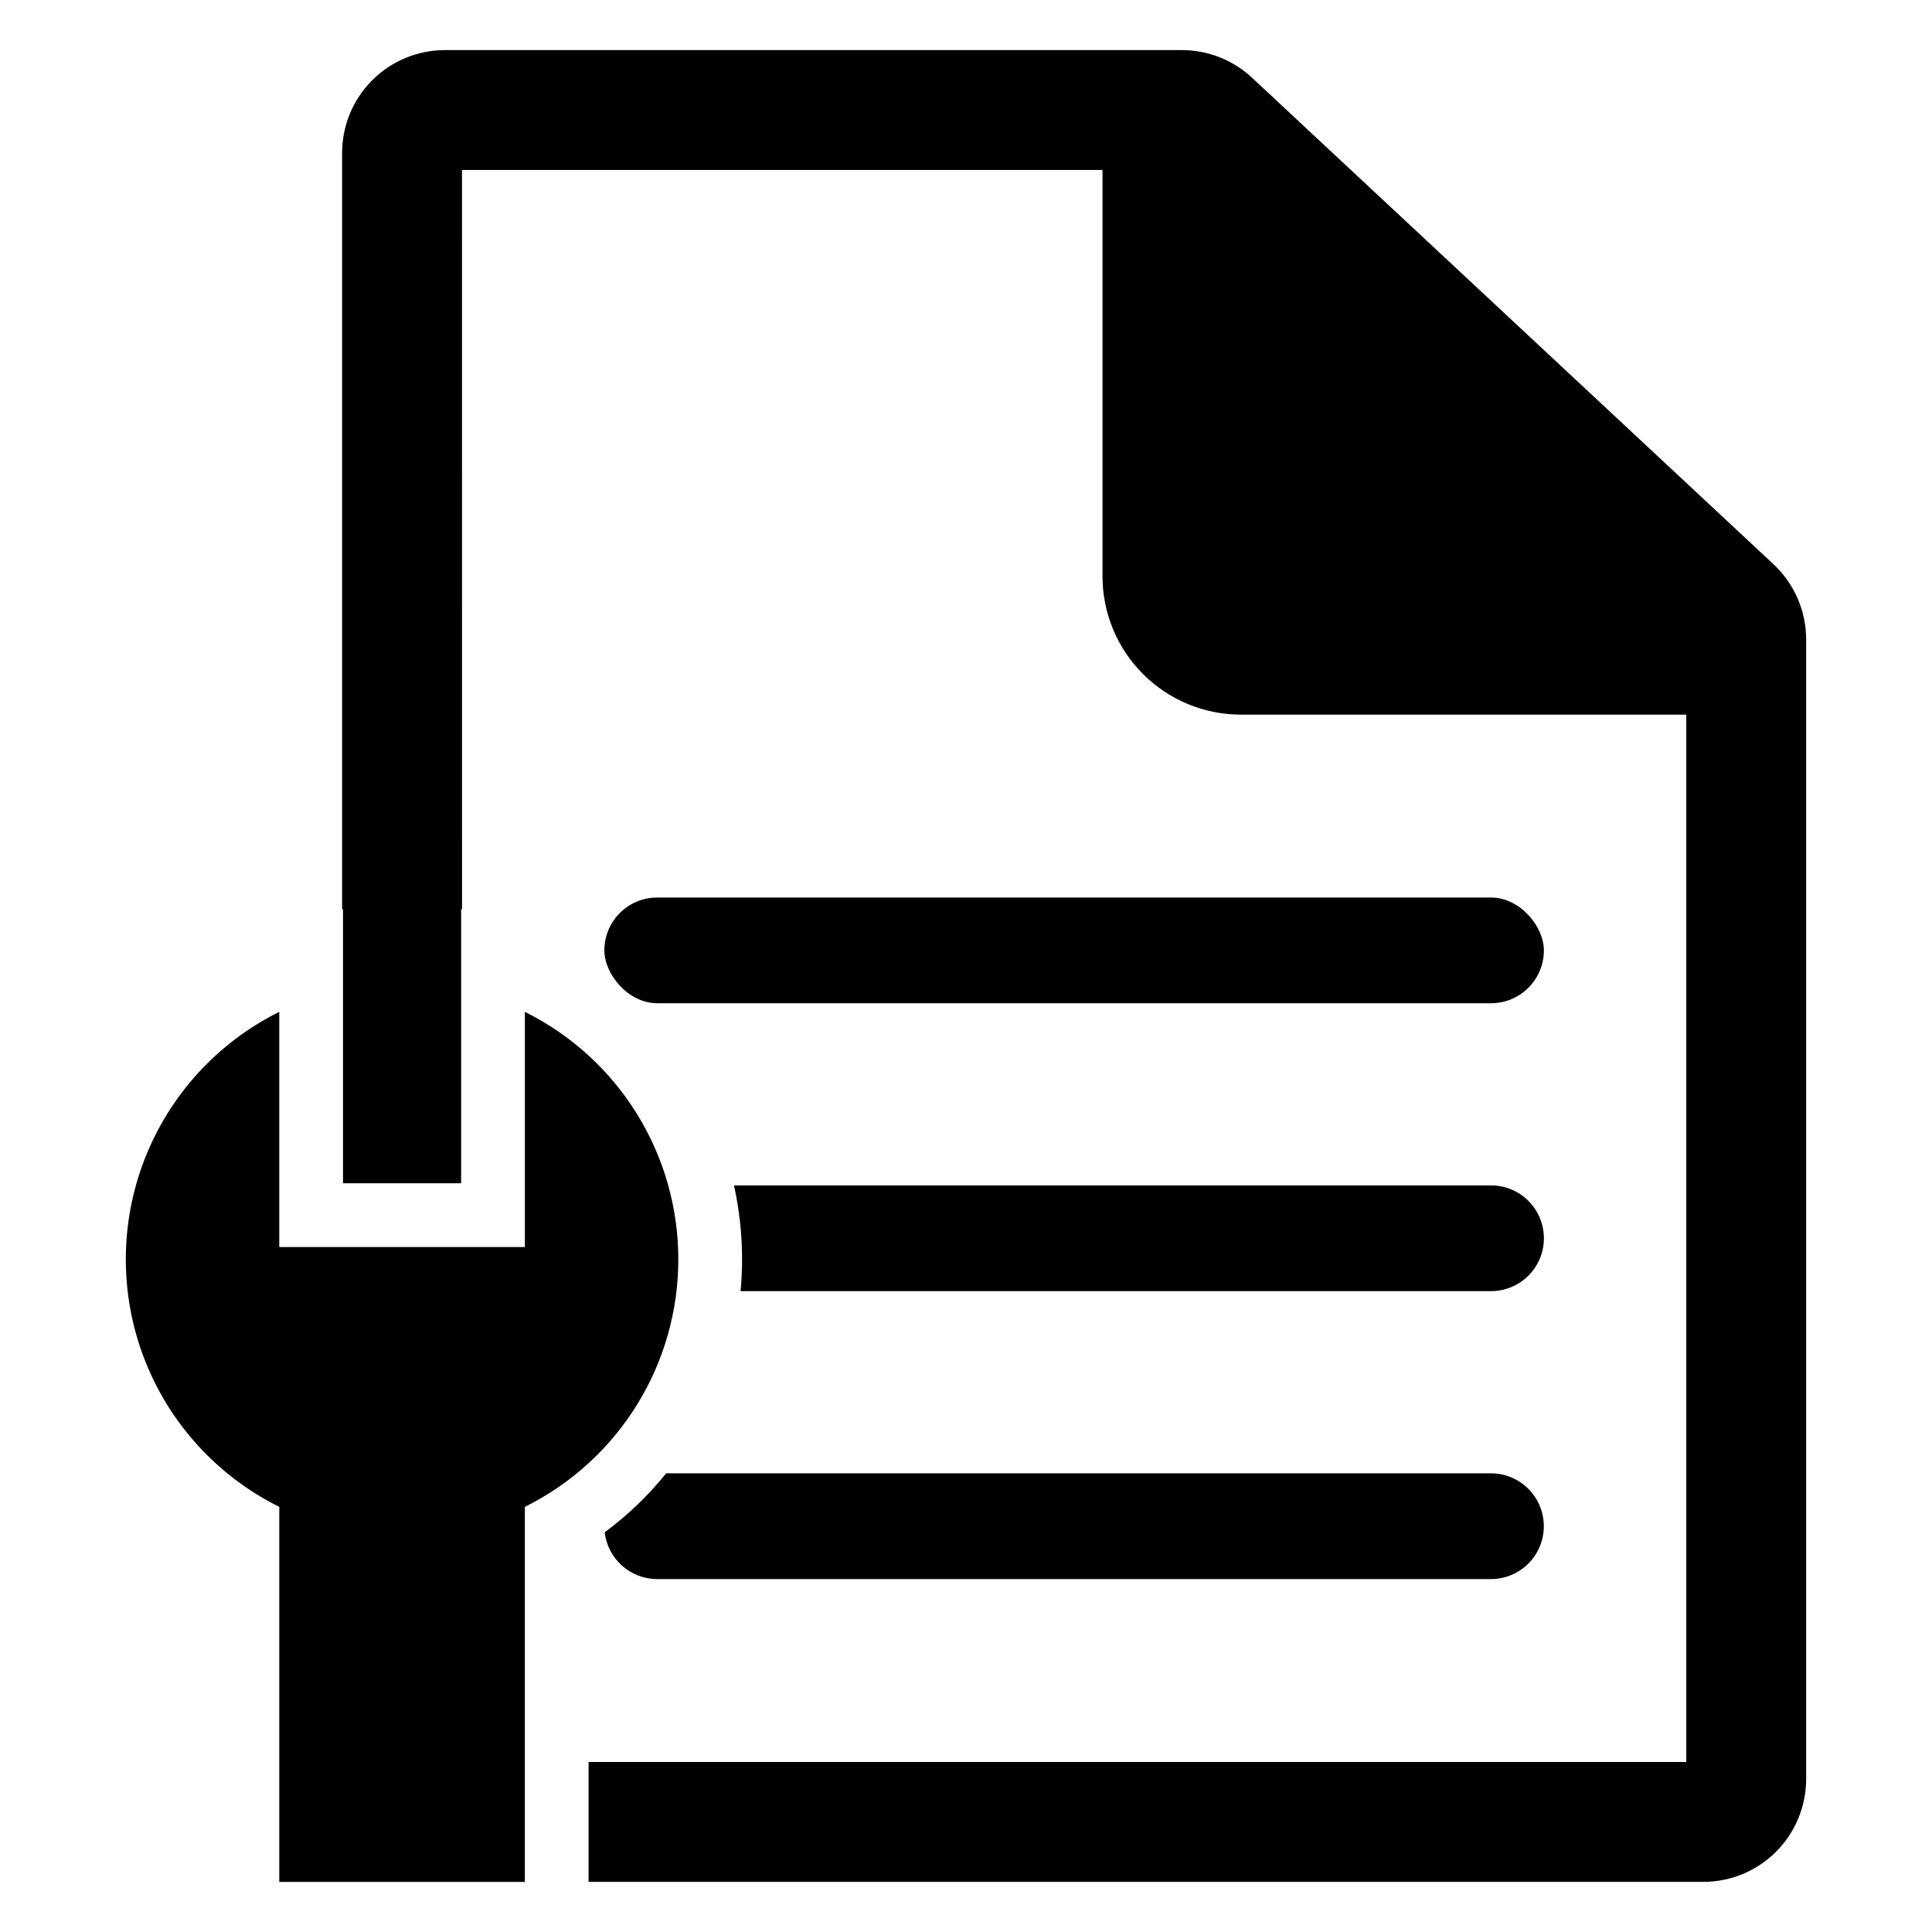 <?xml version="1.0" encoding="UTF-8"?>
<!-- Uploaded to: SVG Find, www.svgfind.com, Generator: SVG Find Mixer Tools -->
<svg fill="#000000" width="800px" height="800px" version="1.1" viewBox="144 144 512 512" xmlns="http://www.w3.org/2000/svg">
 <g>
  <path d="m323.76 477.75c0.004-13.637-3.801-27.004-10.988-38.594-7.184-11.59-17.461-20.941-29.676-27.004v62.32h-65.086v-62.32c-16.367 8.125-29.105 22.078-35.711 39.113-6.609 17.035-6.609 35.926 0 52.961 6.606 17.035 19.344 30.984 35.711 39.109v99.387h65.082v-99.387h0.004c12.211-6.062 22.492-15.41 29.676-27 7.188-11.586 10.992-24.953 10.988-38.586z"/>
  <path d="m613.99 293.52-138.19-128.92c-5.047-4.707-11.695-7.324-18.598-7.324h-195.28c-7.231 0-14.164 2.871-19.277 7.981-5.113 5.113-7.984 12.047-7.984 19.277v200.47l0.238-0.113v72.688h31.305v-72.688l0.238 0.113-0.008-195.96h169.74v107.66c0 9.727 3.863 19.055 10.742 25.934 6.879 6.879 16.207 10.742 25.934 10.742h118.03v277.56l-290.9 0.004v31.777h295.41v-0.004c7.231 0 14.164-2.871 19.277-7.984 5.109-5.113 7.981-12.047 7.981-19.277v-302c0-7.555-3.137-14.773-8.66-19.93z"/>
  <path d="m318.17 381.85h220.97c7.738 0 14.008 7.738 14.008 14.008 0 7.738-6.273 14.008-14.008 14.008h-220.97c-7.738 0-14.008-7.738-14.008-14.008 0-7.738 6.273-14.008 14.008-14.008z"/>
  <path d="m549.05 462.25c-2.625-2.633-6.191-4.109-9.906-4.102h-200.63c1.426 6.434 2.144 13.004 2.141 19.594 0 2.824-0.133 5.633-0.398 8.426h198.89c5.664-0.004 10.773-3.418 12.941-8.652 2.168-5.234 0.969-11.258-3.035-15.266z"/>
  <path d="m320.55 534.45c-4.75 5.875-10.227 11.129-16.297 15.629 0.816 7.066 6.805 12.395 13.918 12.391h220.97c7.727-0.012 13.984-6.281 13.984-14.012 0-7.727-6.258-13.996-13.984-14.008z"/>
 </g>
</svg>